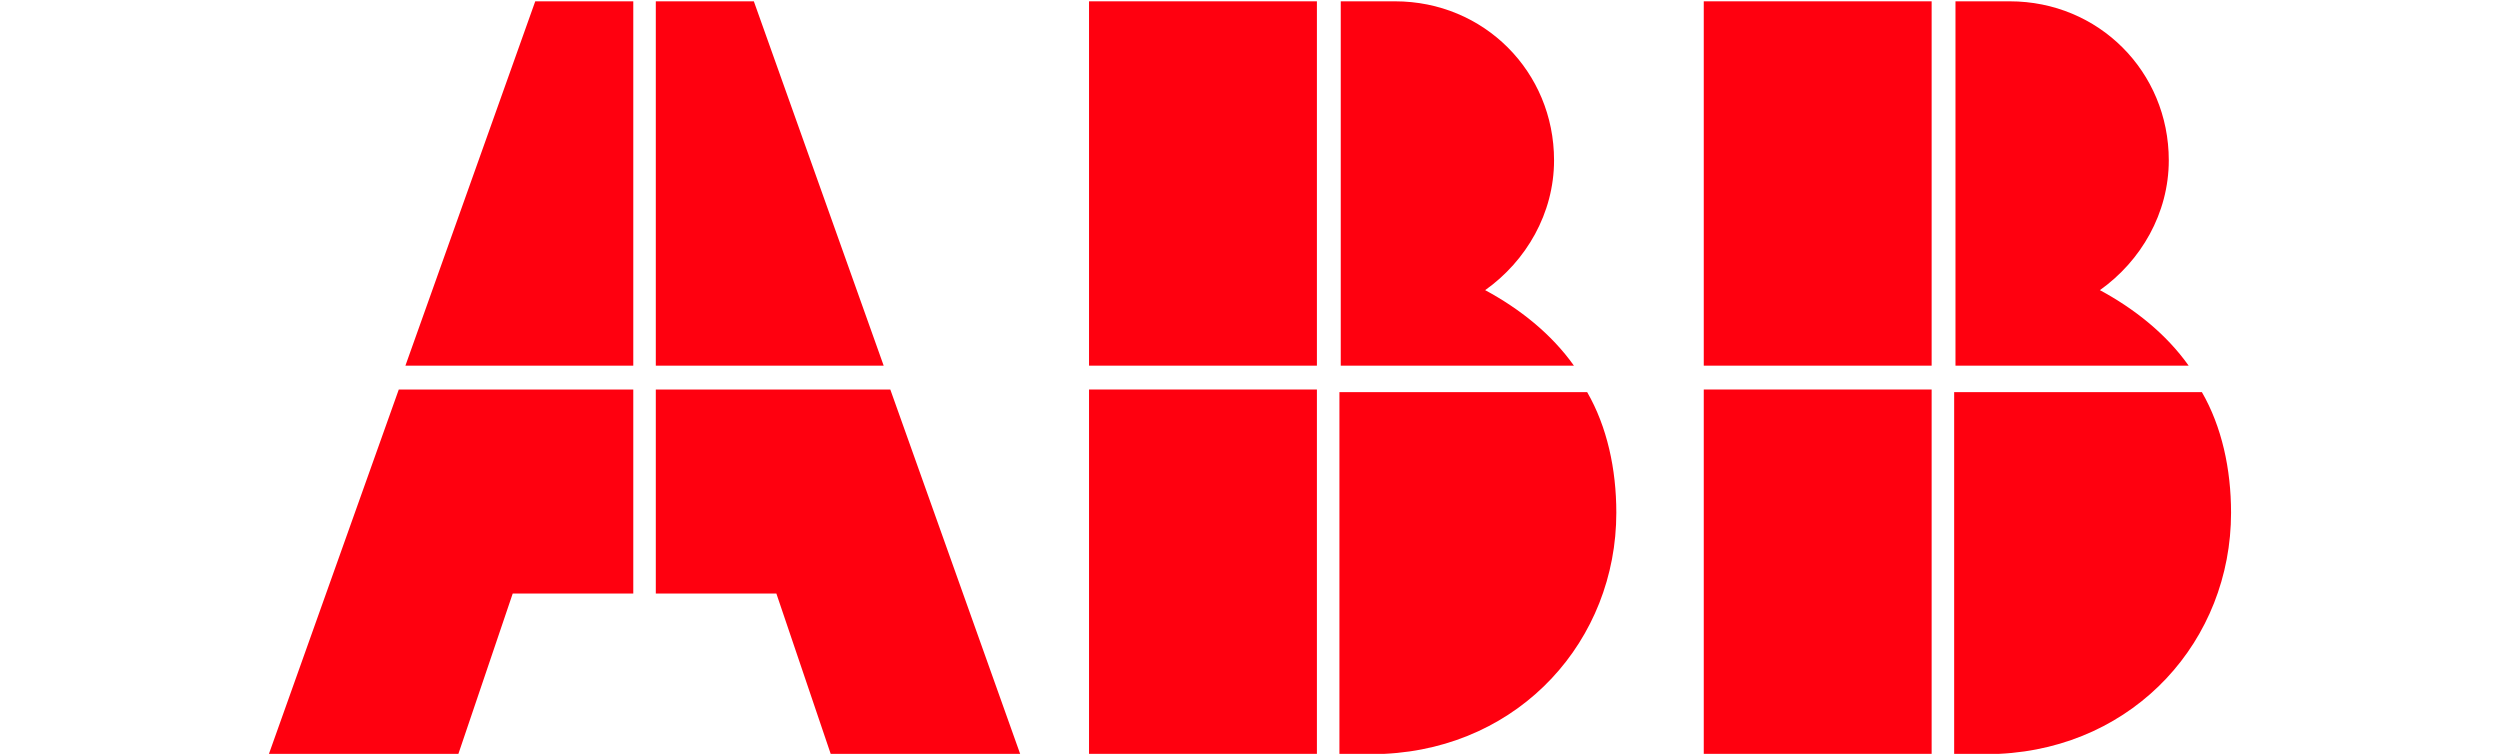 <?xml version="1.0" encoding="utf-8"?>
<!-- Generator: Adobe Illustrator 28.1.0, SVG Export Plug-In . SVG Version: 6.00 Build 0)  -->
<svg version="1.1" id="svg2" xmlns:svg="http://www.w3.org/2000/svg"
	 xmlns="http://www.w3.org/2000/svg" xmlns:xlink="http://www.w3.org/1999/xlink" x="0px" y="0px" viewBox="0 0 188.7 57"
	 style="enable-background:new 0 0 188.7 57;" xml:space="preserve">
<style type="text/css">
	.st0{fill:#FF000F;}
</style>
<path class="st0" d="M101.1,56.9h3.4c10.3-0.5,17.5-8.6,17.5-18.2c0-3.3-0.7-6.5-2.2-9.1h-18.7V56.9z"/>
<rect x="82.2" y="29.4" class="st0" width="17.2" height="27.5"/>
<path class="st0" d="M118.8,27.6c-1.7-2.4-4.1-4.3-6.7-5.7c3.1-2.2,5.2-5.8,5.2-9.8c0-6.7-5.3-12-12-12h-4.1v27.5H118.8z"/>
<rect x="82.2" y="0.1" class="st0" width="17.2" height="27.5"/>
<path class="st0" d="M147.5,56.9h3.4c10.3-0.5,17.5-8.6,17.5-18.2c0-3.3-0.7-6.5-2.2-9.1h-18.7V56.9z"/>
<rect x="128.6" y="29.4" class="st0" width="17.2" height="27.5"/>
<path class="st0" d="M165.2,27.6c-1.7-2.4-4.1-4.3-6.7-5.7c3.1-2.2,5.2-5.8,5.2-9.8c0-6.7-5.3-12-12-12h-4.1v27.5H165.2z"/>
<rect x="128.6" y="0.1" class="st0" width="17.2" height="27.5"/>
<polygon class="st0" points="30.1,29.4 20.3,56.9 34.6,56.9 38.7,44.8 47.8,44.8 47.8,29.4 "/>
<polygon class="st0" points="47.8,0.1 40.4,0.1 30.6,27.6 47.8,27.6 "/>
<polygon class="st0" points="49.5,44.8 58.6,44.8 62.7,56.9 77,56.9 67.2,29.4 49.5,29.4 "/>
<polygon class="st0" points="66.7,27.6 56.9,0.1 49.5,0.1 49.5,27.6 "/>
</svg>
